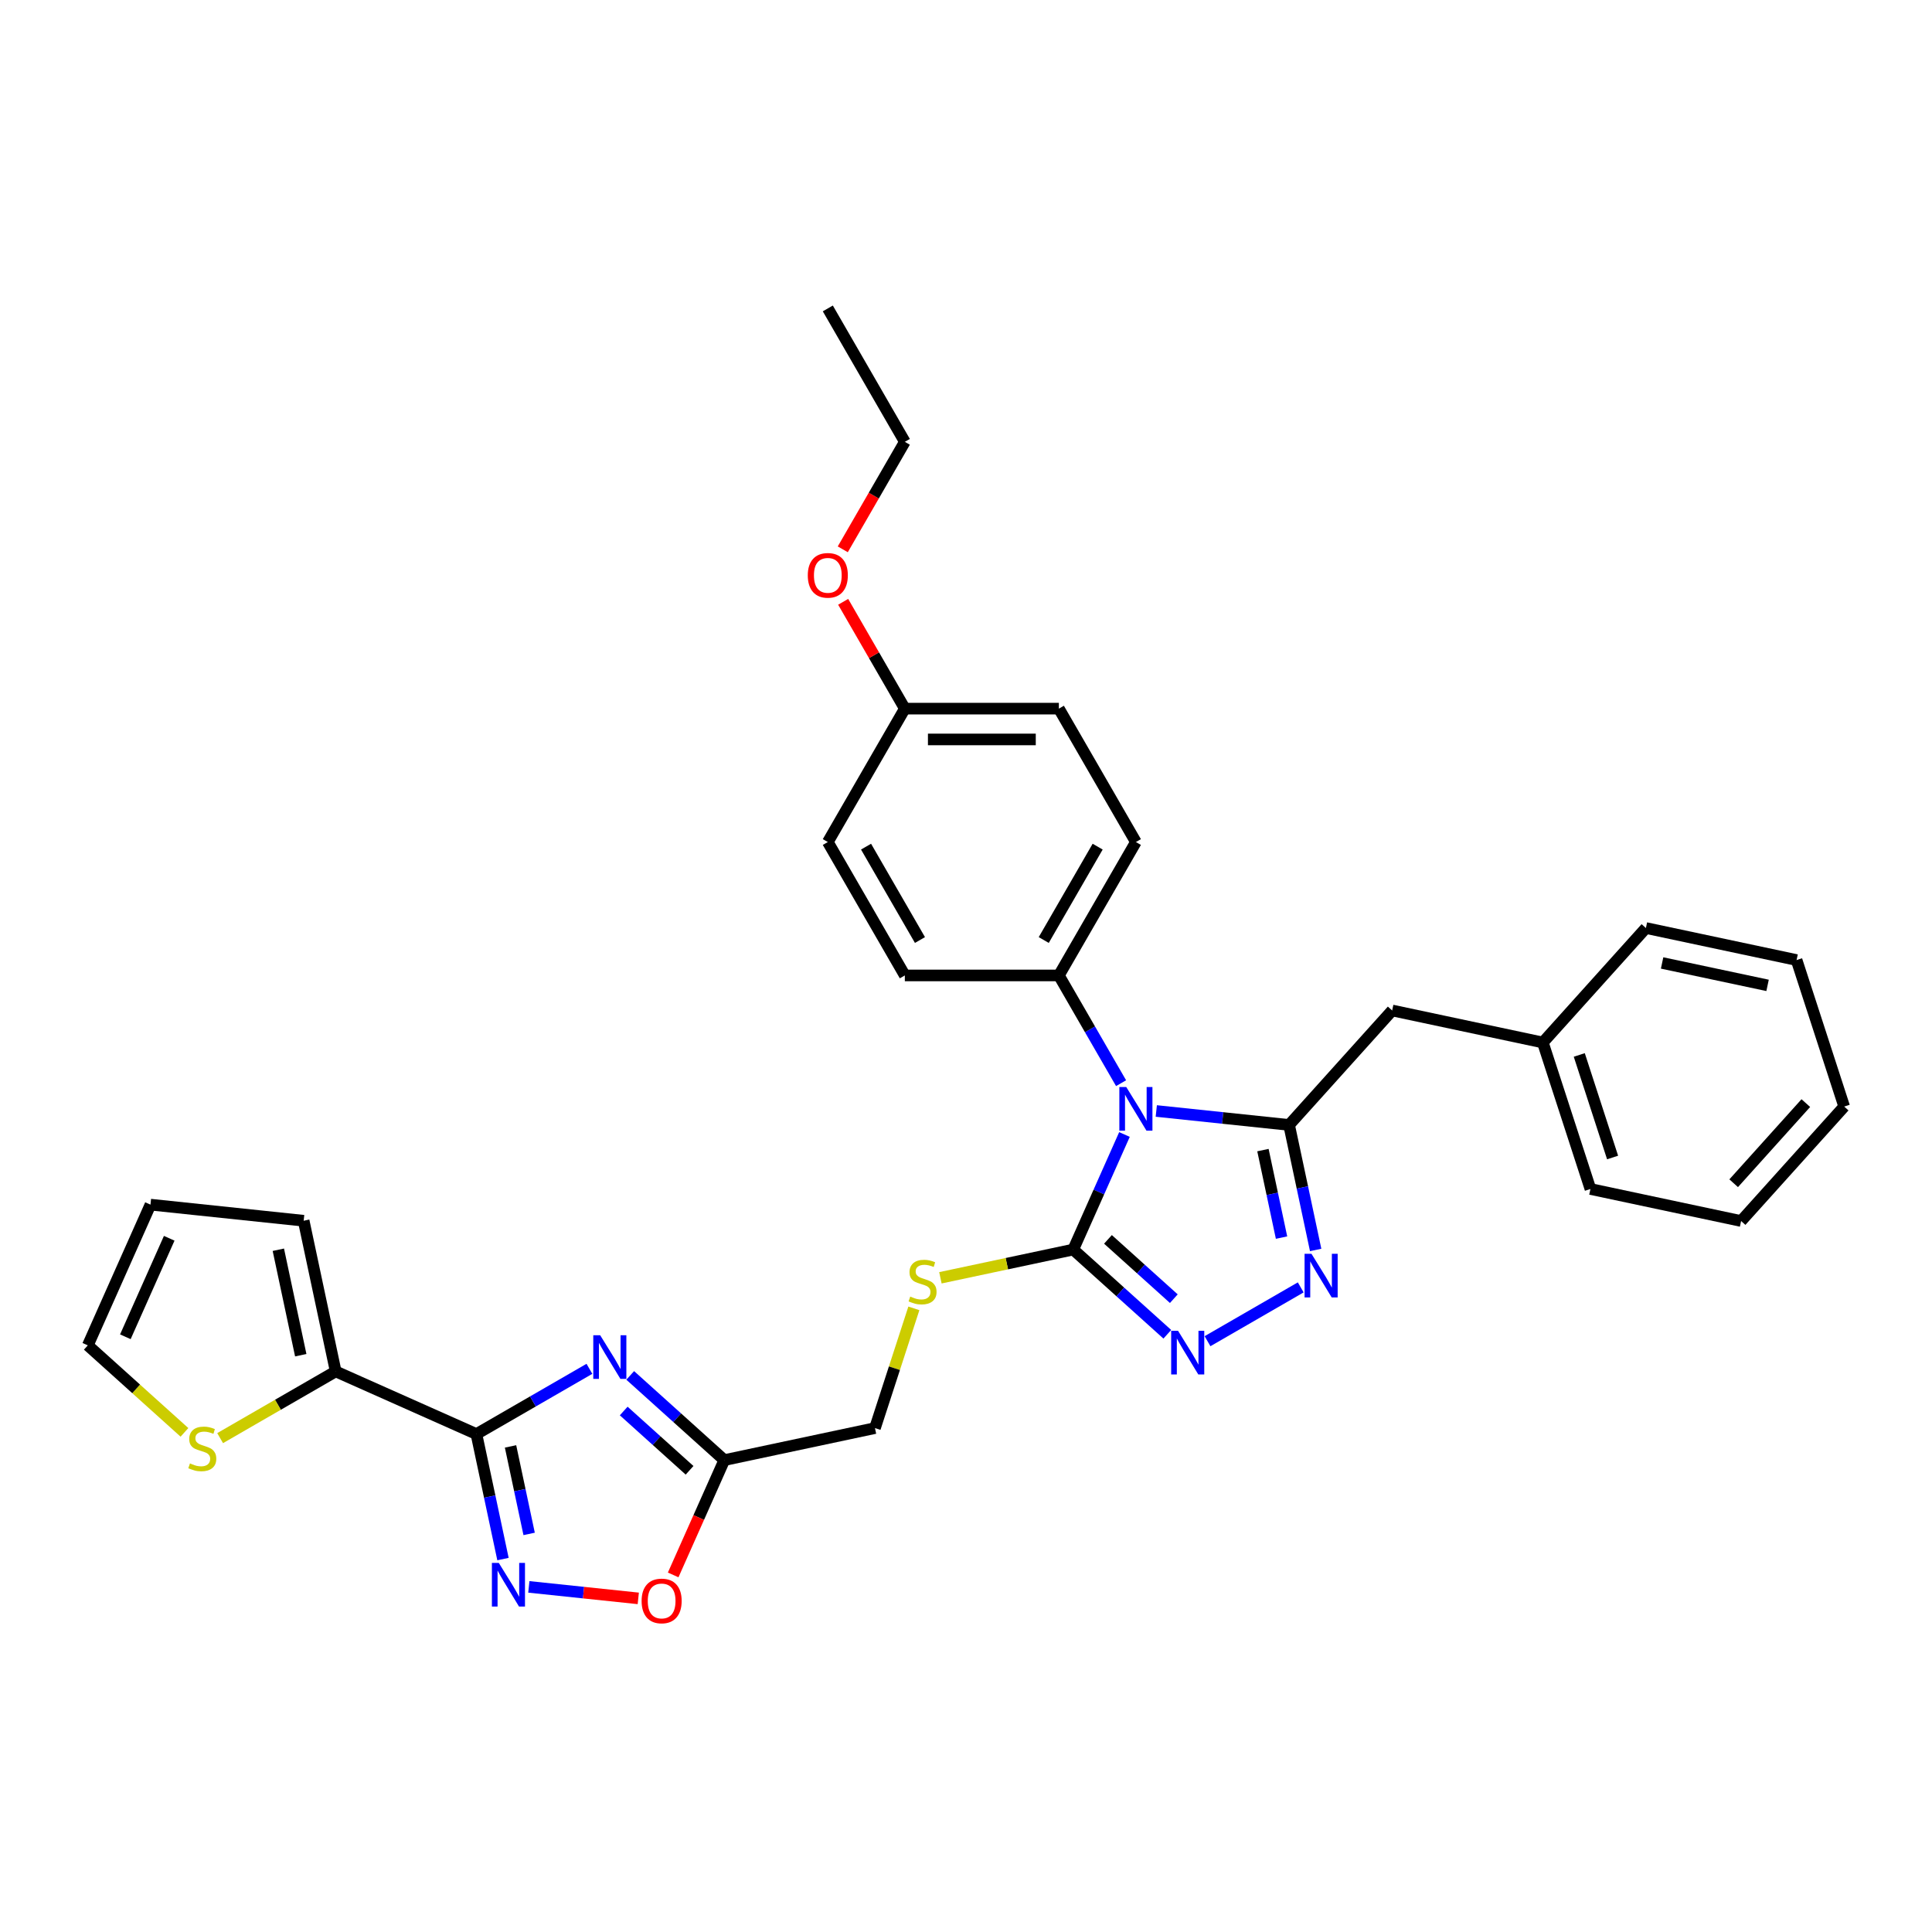 <?xml version='1.0' encoding='iso-8859-1'?>
<svg version='1.1' baseProfile='full'
              xmlns='http://www.w3.org/2000/svg'
                      xmlns:rdkit='http://www.rdkit.org/xml'
                      xmlns:xlink='http://www.w3.org/1999/xlink'
                  xml:space='preserve'
width='1000px' height='1000px' viewBox='0 0 1000 1000'>
<!-- END OF HEADER -->
<rect style='opacity:1.0;fill:#FFFFFF;stroke:none' width='1000' height='1000' x='0' y='0'> </rect>
<path class='bond-0' d='M 598.493,575.043 L 632.862,578.655' style='fill:none;fill-rule:evenodd;stroke:#0000FF;stroke-width:6px;stroke-linecap:butt;stroke-linejoin:miter;stroke-opacity:1' />
<path class='bond-0' d='M 632.862,578.655 L 667.23,582.268' style='fill:none;fill-rule:evenodd;stroke:#000000;stroke-width:6px;stroke-linecap:butt;stroke-linejoin:miter;stroke-opacity:1' />
<path class='bond-3' d='M 582.022,587.217 L 568.765,616.994' style='fill:none;fill-rule:evenodd;stroke:#0000FF;stroke-width:6px;stroke-linecap:butt;stroke-linejoin:miter;stroke-opacity:1' />
<path class='bond-3' d='M 568.765,616.994 L 555.507,646.771' style='fill:none;fill-rule:evenodd;stroke:#000000;stroke-width:6px;stroke-linecap:butt;stroke-linejoin:miter;stroke-opacity:1' />
<path class='bond-10' d='M 580.267,560.65 L 564.169,532.768' style='fill:none;fill-rule:evenodd;stroke:#0000FF;stroke-width:6px;stroke-linecap:butt;stroke-linejoin:miter;stroke-opacity:1' />
<path class='bond-10' d='M 564.169,532.768 L 548.071,504.885' style='fill:none;fill-rule:evenodd;stroke:#000000;stroke-width:6px;stroke-linecap:butt;stroke-linejoin:miter;stroke-opacity:1' />
<path class='bond-4' d='M 667.23,582.268 L 674.107,614.62' style='fill:none;fill-rule:evenodd;stroke:#000000;stroke-width:6px;stroke-linecap:butt;stroke-linejoin:miter;stroke-opacity:1' />
<path class='bond-4' d='M 674.107,614.62 L 680.984,646.973' style='fill:none;fill-rule:evenodd;stroke:#0000FF;stroke-width:6px;stroke-linecap:butt;stroke-linejoin:miter;stroke-opacity:1' />
<path class='bond-4' d='M 653.696,595.289 L 658.509,617.936' style='fill:none;fill-rule:evenodd;stroke:#000000;stroke-width:6px;stroke-linecap:butt;stroke-linejoin:miter;stroke-opacity:1' />
<path class='bond-4' d='M 658.509,617.936 L 663.323,640.582' style='fill:none;fill-rule:evenodd;stroke:#0000FF;stroke-width:6px;stroke-linecap:butt;stroke-linejoin:miter;stroke-opacity:1' />
<path class='bond-13' d='M 667.23,582.268 L 720.581,523.016' style='fill:none;fill-rule:evenodd;stroke:#000000;stroke-width:6px;stroke-linecap:butt;stroke-linejoin:miter;stroke-opacity:1' />
<path class='bond-1' d='M 246.592,742.268 L 275.838,725.383' style='fill:none;fill-rule:evenodd;stroke:#000000;stroke-width:6px;stroke-linecap:butt;stroke-linejoin:miter;stroke-opacity:1' />
<path class='bond-1' d='M 275.838,725.383 L 305.085,708.498' style='fill:none;fill-rule:evenodd;stroke:#0000FF;stroke-width:6px;stroke-linecap:butt;stroke-linejoin:miter;stroke-opacity:1' />
<path class='bond-8' d='M 246.592,742.268 L 173.755,709.839' style='fill:none;fill-rule:evenodd;stroke:#000000;stroke-width:6px;stroke-linecap:butt;stroke-linejoin:miter;stroke-opacity:1' />
<path class='bond-34' d='M 246.592,742.268 L 253.469,774.621' style='fill:none;fill-rule:evenodd;stroke:#000000;stroke-width:6px;stroke-linecap:butt;stroke-linejoin:miter;stroke-opacity:1' />
<path class='bond-34' d='M 253.469,774.621 L 260.346,806.973' style='fill:none;fill-rule:evenodd;stroke:#0000FF;stroke-width:6px;stroke-linecap:butt;stroke-linejoin:miter;stroke-opacity:1' />
<path class='bond-34' d='M 264.253,748.659 L 269.067,771.306' style='fill:none;fill-rule:evenodd;stroke:#000000;stroke-width:6px;stroke-linecap:butt;stroke-linejoin:miter;stroke-opacity:1' />
<path class='bond-34' d='M 269.067,771.306 L 273.88,793.952' style='fill:none;fill-rule:evenodd;stroke:#0000FF;stroke-width:6px;stroke-linecap:butt;stroke-linejoin:miter;stroke-opacity:1' />
<path class='bond-2' d='M 326.197,711.908 L 350.545,733.831' style='fill:none;fill-rule:evenodd;stroke:#0000FF;stroke-width:6px;stroke-linecap:butt;stroke-linejoin:miter;stroke-opacity:1' />
<path class='bond-2' d='M 350.545,733.831 L 374.892,755.753' style='fill:none;fill-rule:evenodd;stroke:#000000;stroke-width:6px;stroke-linecap:butt;stroke-linejoin:miter;stroke-opacity:1' />
<path class='bond-2' d='M 322.832,730.335 L 339.875,745.681' style='fill:none;fill-rule:evenodd;stroke:#0000FF;stroke-width:6px;stroke-linecap:butt;stroke-linejoin:miter;stroke-opacity:1' />
<path class='bond-2' d='M 339.875,745.681 L 356.918,761.027' style='fill:none;fill-rule:evenodd;stroke:#000000;stroke-width:6px;stroke-linecap:butt;stroke-linejoin:miter;stroke-opacity:1' />
<path class='bond-5' d='M 555.507,646.771 L 579.855,668.694' style='fill:none;fill-rule:evenodd;stroke:#000000;stroke-width:6px;stroke-linecap:butt;stroke-linejoin:miter;stroke-opacity:1' />
<path class='bond-5' d='M 579.855,668.694 L 604.202,690.616' style='fill:none;fill-rule:evenodd;stroke:#0000FF;stroke-width:6px;stroke-linecap:butt;stroke-linejoin:miter;stroke-opacity:1' />
<path class='bond-5' d='M 573.481,641.498 L 590.525,656.843' style='fill:none;fill-rule:evenodd;stroke:#000000;stroke-width:6px;stroke-linecap:butt;stroke-linejoin:miter;stroke-opacity:1' />
<path class='bond-5' d='M 590.525,656.843 L 607.568,672.189' style='fill:none;fill-rule:evenodd;stroke:#0000FF;stroke-width:6px;stroke-linecap:butt;stroke-linejoin:miter;stroke-opacity:1' />
<path class='bond-11' d='M 555.507,646.771 L 521.129,654.078' style='fill:none;fill-rule:evenodd;stroke:#000000;stroke-width:6px;stroke-linecap:butt;stroke-linejoin:miter;stroke-opacity:1' />
<path class='bond-11' d='M 521.129,654.078 L 486.752,661.385' style='fill:none;fill-rule:evenodd;stroke:#CCCC00;stroke-width:6px;stroke-linecap:butt;stroke-linejoin:miter;stroke-opacity:1' />
<path class='bond-32' d='M 673.251,666.351 L 625.01,694.202' style='fill:none;fill-rule:evenodd;stroke:#0000FF;stroke-width:6px;stroke-linecap:butt;stroke-linejoin:miter;stroke-opacity:1' />
<path class='bond-6' d='M 273.725,821.366 L 302.048,824.343' style='fill:none;fill-rule:evenodd;stroke:#0000FF;stroke-width:6px;stroke-linecap:butt;stroke-linejoin:miter;stroke-opacity:1' />
<path class='bond-6' d='M 302.048,824.343 L 330.37,827.32' style='fill:none;fill-rule:evenodd;stroke:#FF0000;stroke-width:6px;stroke-linecap:butt;stroke-linejoin:miter;stroke-opacity:1' />
<path class='bond-7' d='M 374.892,755.753 L 452.881,739.176' style='fill:none;fill-rule:evenodd;stroke:#000000;stroke-width:6px;stroke-linecap:butt;stroke-linejoin:miter;stroke-opacity:1' />
<path class='bond-9' d='M 374.892,755.753 L 361.663,785.467' style='fill:none;fill-rule:evenodd;stroke:#000000;stroke-width:6px;stroke-linecap:butt;stroke-linejoin:miter;stroke-opacity:1' />
<path class='bond-9' d='M 361.663,785.467 L 348.434,815.18' style='fill:none;fill-rule:evenodd;stroke:#FF0000;stroke-width:6px;stroke-linecap:butt;stroke-linejoin:miter;stroke-opacity:1' />
<path class='bond-12' d='M 173.755,709.839 L 143.847,727.106' style='fill:none;fill-rule:evenodd;stroke:#000000;stroke-width:6px;stroke-linecap:butt;stroke-linejoin:miter;stroke-opacity:1' />
<path class='bond-12' d='M 143.847,727.106 L 113.939,744.374' style='fill:none;fill-rule:evenodd;stroke:#CCCC00;stroke-width:6px;stroke-linecap:butt;stroke-linejoin:miter;stroke-opacity:1' />
<path class='bond-14' d='M 173.755,709.839 L 157.178,631.851' style='fill:none;fill-rule:evenodd;stroke:#000000;stroke-width:6px;stroke-linecap:butt;stroke-linejoin:miter;stroke-opacity:1' />
<path class='bond-14' d='M 155.67,701.456 L 144.067,646.864' style='fill:none;fill-rule:evenodd;stroke:#000000;stroke-width:6px;stroke-linecap:butt;stroke-linejoin:miter;stroke-opacity:1' />
<path class='bond-18' d='M 548.071,504.885 L 587.936,435.836' style='fill:none;fill-rule:evenodd;stroke:#000000;stroke-width:6px;stroke-linecap:butt;stroke-linejoin:miter;stroke-opacity:1' />
<path class='bond-18' d='M 540.241,486.554 L 568.147,438.22' style='fill:none;fill-rule:evenodd;stroke:#000000;stroke-width:6px;stroke-linecap:butt;stroke-linejoin:miter;stroke-opacity:1' />
<path class='bond-19' d='M 548.071,504.885 L 468.341,504.885' style='fill:none;fill-rule:evenodd;stroke:#000000;stroke-width:6px;stroke-linecap:butt;stroke-linejoin:miter;stroke-opacity:1' />
<path class='bond-16' d='M 473.016,677.205 L 462.949,708.191' style='fill:none;fill-rule:evenodd;stroke:#CCCC00;stroke-width:6px;stroke-linecap:butt;stroke-linejoin:miter;stroke-opacity:1' />
<path class='bond-16' d='M 462.949,708.191 L 452.881,739.176' style='fill:none;fill-rule:evenodd;stroke:#000000;stroke-width:6px;stroke-linecap:butt;stroke-linejoin:miter;stroke-opacity:1' />
<path class='bond-15' d='M 95.473,741.391 L 70.464,718.873' style='fill:none;fill-rule:evenodd;stroke:#CCCC00;stroke-width:6px;stroke-linecap:butt;stroke-linejoin:miter;stroke-opacity:1' />
<path class='bond-15' d='M 70.464,718.873 L 45.455,696.354' style='fill:none;fill-rule:evenodd;stroke:#000000;stroke-width:6px;stroke-linecap:butt;stroke-linejoin:miter;stroke-opacity:1' />
<path class='bond-21' d='M 720.581,523.016 L 798.569,539.593' style='fill:none;fill-rule:evenodd;stroke:#000000;stroke-width:6px;stroke-linecap:butt;stroke-linejoin:miter;stroke-opacity:1' />
<path class='bond-17' d='M 157.178,631.851 L 77.884,623.517' style='fill:none;fill-rule:evenodd;stroke:#000000;stroke-width:6px;stroke-linecap:butt;stroke-linejoin:miter;stroke-opacity:1' />
<path class='bond-36' d='M 45.455,696.354 L 77.884,623.517' style='fill:none;fill-rule:evenodd;stroke:#000000;stroke-width:6px;stroke-linecap:butt;stroke-linejoin:miter;stroke-opacity:1' />
<path class='bond-36' d='M 64.886,691.914 L 87.587,640.928' style='fill:none;fill-rule:evenodd;stroke:#000000;stroke-width:6px;stroke-linecap:butt;stroke-linejoin:miter;stroke-opacity:1' />
<path class='bond-22' d='M 587.936,435.836 L 548.071,366.787' style='fill:none;fill-rule:evenodd;stroke:#000000;stroke-width:6px;stroke-linecap:butt;stroke-linejoin:miter;stroke-opacity:1' />
<path class='bond-23' d='M 468.341,504.885 L 428.475,435.836' style='fill:none;fill-rule:evenodd;stroke:#000000;stroke-width:6px;stroke-linecap:butt;stroke-linejoin:miter;stroke-opacity:1' />
<path class='bond-23' d='M 476.17,486.554 L 448.265,438.22' style='fill:none;fill-rule:evenodd;stroke:#000000;stroke-width:6px;stroke-linecap:butt;stroke-linejoin:miter;stroke-opacity:1' />
<path class='bond-20' d='M 468.341,366.787 L 428.475,435.836' style='fill:none;fill-rule:evenodd;stroke:#000000;stroke-width:6px;stroke-linecap:butt;stroke-linejoin:miter;stroke-opacity:1' />
<path class='bond-24' d='M 468.341,366.787 L 452.38,339.144' style='fill:none;fill-rule:evenodd;stroke:#000000;stroke-width:6px;stroke-linecap:butt;stroke-linejoin:miter;stroke-opacity:1' />
<path class='bond-24' d='M 452.38,339.144 L 436.42,311.5' style='fill:none;fill-rule:evenodd;stroke:#FF0000;stroke-width:6px;stroke-linecap:butt;stroke-linejoin:miter;stroke-opacity:1' />
<path class='bond-33' d='M 468.341,366.787 L 548.071,366.787' style='fill:none;fill-rule:evenodd;stroke:#000000;stroke-width:6px;stroke-linecap:butt;stroke-linejoin:miter;stroke-opacity:1' />
<path class='bond-33' d='M 480.3,382.733 L 536.112,382.733' style='fill:none;fill-rule:evenodd;stroke:#000000;stroke-width:6px;stroke-linecap:butt;stroke-linejoin:miter;stroke-opacity:1' />
<path class='bond-26' d='M 798.569,539.593 L 823.207,615.421' style='fill:none;fill-rule:evenodd;stroke:#000000;stroke-width:6px;stroke-linecap:butt;stroke-linejoin:miter;stroke-opacity:1' />
<path class='bond-26' d='M 817.43,546.04 L 834.677,599.12' style='fill:none;fill-rule:evenodd;stroke:#000000;stroke-width:6px;stroke-linecap:butt;stroke-linejoin:miter;stroke-opacity:1' />
<path class='bond-27' d='M 798.569,539.593 L 851.919,480.342' style='fill:none;fill-rule:evenodd;stroke:#000000;stroke-width:6px;stroke-linecap:butt;stroke-linejoin:miter;stroke-opacity:1' />
<path class='bond-25' d='M 436.218,284.328 L 452.279,256.509' style='fill:none;fill-rule:evenodd;stroke:#FF0000;stroke-width:6px;stroke-linecap:butt;stroke-linejoin:miter;stroke-opacity:1' />
<path class='bond-25' d='M 452.279,256.509 L 468.341,228.69' style='fill:none;fill-rule:evenodd;stroke:#000000;stroke-width:6px;stroke-linecap:butt;stroke-linejoin:miter;stroke-opacity:1' />
<path class='bond-28' d='M 468.341,228.69 L 428.475,159.641' style='fill:none;fill-rule:evenodd;stroke:#000000;stroke-width:6px;stroke-linecap:butt;stroke-linejoin:miter;stroke-opacity:1' />
<path class='bond-29' d='M 823.207,615.421 L 901.195,631.998' style='fill:none;fill-rule:evenodd;stroke:#000000;stroke-width:6px;stroke-linecap:butt;stroke-linejoin:miter;stroke-opacity:1' />
<path class='bond-30' d='M 851.919,480.342 L 929.907,496.919' style='fill:none;fill-rule:evenodd;stroke:#000000;stroke-width:6px;stroke-linecap:butt;stroke-linejoin:miter;stroke-opacity:1' />
<path class='bond-30' d='M 860.302,498.426 L 914.894,510.03' style='fill:none;fill-rule:evenodd;stroke:#000000;stroke-width:6px;stroke-linecap:butt;stroke-linejoin:miter;stroke-opacity:1' />
<path class='bond-35' d='M 901.195,631.998 L 954.545,572.747' style='fill:none;fill-rule:evenodd;stroke:#000000;stroke-width:6px;stroke-linecap:butt;stroke-linejoin:miter;stroke-opacity:1' />
<path class='bond-35' d='M 897.348,612.441 L 934.693,570.965' style='fill:none;fill-rule:evenodd;stroke:#000000;stroke-width:6px;stroke-linecap:butt;stroke-linejoin:miter;stroke-opacity:1' />
<path class='bond-31' d='M 929.907,496.919 L 954.545,572.747' style='fill:none;fill-rule:evenodd;stroke:#000000;stroke-width:6px;stroke-linecap:butt;stroke-linejoin:miter;stroke-opacity:1' />
<path  class='atom-0' d='M 582.945 562.644
L 590.344 574.603
Q 591.078 575.783, 592.258 577.92
Q 593.438 580.057, 593.502 580.184
L 593.502 562.644
L 596.5 562.644
L 596.5 585.223
L 593.406 585.223
L 585.465 572.148
Q 584.54 570.617, 583.551 568.863
Q 582.595 567.109, 582.307 566.566
L 582.307 585.223
L 579.373 585.223
L 579.373 562.644
L 582.945 562.644
' fill='#0000FF'/>
<path  class='atom-3' d='M 310.65 691.113
L 318.049 703.073
Q 318.782 704.253, 319.962 706.39
Q 321.142 708.526, 321.206 708.654
L 321.206 691.113
L 324.204 691.113
L 324.204 713.693
L 321.11 713.693
L 313.169 700.617
Q 312.244 699.086, 311.256 697.332
Q 310.299 695.578, 310.012 695.036
L 310.012 713.693
L 307.078 713.693
L 307.078 691.113
L 310.65 691.113
' fill='#0000FF'/>
<path  class='atom-5' d='M 678.816 648.966
L 686.215 660.926
Q 686.949 662.106, 688.129 664.242
Q 689.309 666.379, 689.372 666.507
L 689.372 648.966
L 692.37 648.966
L 692.37 671.546
L 689.277 671.546
L 681.336 658.47
Q 680.411 656.939, 679.422 655.185
Q 678.465 653.431, 678.178 652.889
L 678.178 671.546
L 675.244 671.546
L 675.244 648.966
L 678.816 648.966
' fill='#0000FF'/>
<path  class='atom-6' d='M 609.767 688.831
L 617.166 700.791
Q 617.9 701.971, 619.08 704.108
Q 620.26 706.245, 620.324 706.372
L 620.324 688.831
L 623.322 688.831
L 623.322 711.411
L 620.228 711.411
L 612.287 698.335
Q 611.362 696.804, 610.373 695.05
Q 609.417 693.296, 609.13 692.754
L 609.13 711.411
L 606.195 711.411
L 606.195 688.831
L 609.767 688.831
' fill='#0000FF'/>
<path  class='atom-7' d='M 258.178 808.967
L 265.577 820.926
Q 266.311 822.106, 267.491 824.243
Q 268.671 826.38, 268.734 826.507
L 268.734 808.967
L 271.732 808.967
L 271.732 831.546
L 268.639 831.546
L 260.698 818.471
Q 259.773 816.94, 258.784 815.186
Q 257.827 813.432, 257.54 812.89
L 257.54 831.546
L 254.606 831.546
L 254.606 808.967
L 258.178 808.967
' fill='#0000FF'/>
<path  class='atom-10' d='M 332.098 828.655
Q 332.098 823.233, 334.777 820.203
Q 337.456 817.173, 342.463 817.173
Q 347.47 817.173, 350.149 820.203
Q 352.828 823.233, 352.828 828.655
Q 352.828 834.14, 350.117 837.265
Q 347.406 840.359, 342.463 840.359
Q 337.488 840.359, 334.777 837.265
Q 332.098 834.172, 332.098 828.655
M 342.463 837.808
Q 345.907 837.808, 347.757 835.511
Q 349.639 833.183, 349.639 828.655
Q 349.639 824.222, 347.757 821.989
Q 345.907 819.725, 342.463 819.725
Q 339.019 819.725, 337.137 821.957
Q 335.287 824.19, 335.287 828.655
Q 335.287 833.215, 337.137 835.511
Q 339.019 837.808, 342.463 837.808
' fill='#FF0000'/>
<path  class='atom-12' d='M 471.14 671.098
Q 471.395 671.193, 472.448 671.64
Q 473.5 672.086, 474.648 672.373
Q 475.829 672.629, 476.977 672.629
Q 479.113 672.629, 480.357 671.608
Q 481.601 670.556, 481.601 668.738
Q 481.601 667.494, 480.963 666.729
Q 480.357 665.963, 479.4 665.549
Q 478.444 665.134, 476.849 664.656
Q 474.84 664.05, 473.628 663.476
Q 472.448 662.901, 471.587 661.69
Q 470.758 660.478, 470.758 658.437
Q 470.758 655.598, 472.671 653.844
Q 474.617 652.09, 478.444 652.09
Q 481.059 652.09, 484.025 653.334
L 483.291 655.789
Q 480.58 654.673, 478.539 654.673
Q 476.339 654.673, 475.127 655.598
Q 473.915 656.491, 473.947 658.054
Q 473.947 659.266, 474.553 659.999
Q 475.191 660.733, 476.084 661.147
Q 477.009 661.562, 478.539 662.04
Q 480.58 662.678, 481.792 663.316
Q 483.004 663.954, 483.865 665.261
Q 484.758 666.537, 484.758 668.738
Q 484.758 671.863, 482.653 673.553
Q 480.58 675.212, 477.104 675.212
Q 475.095 675.212, 473.564 674.765
Q 472.065 674.351, 470.279 673.617
L 471.14 671.098
' fill='#CCCC00'/>
<path  class='atom-13' d='M 98.328 757.454
Q 98.583 757.55, 99.635 757.996
Q 100.688 758.443, 101.836 758.73
Q 103.016 758.985, 104.164 758.985
Q 106.301 758.985, 107.544 757.964
Q 108.788 756.912, 108.788 755.094
Q 108.788 753.85, 108.15 753.085
Q 107.544 752.319, 106.588 751.905
Q 105.631 751.49, 104.036 751.012
Q 102.027 750.406, 100.815 749.832
Q 99.635 749.258, 98.774 748.046
Q 97.945 746.834, 97.945 744.793
Q 97.945 741.954, 99.858 740.2
Q 101.804 738.446, 105.631 738.446
Q 108.246 738.446, 111.212 739.69
L 110.478 742.146
Q 107.768 741.03, 105.726 741.03
Q 103.526 741.03, 102.314 741.954
Q 101.102 742.847, 101.134 744.41
Q 101.134 745.622, 101.74 746.356
Q 102.378 747.089, 103.271 747.504
Q 104.196 747.918, 105.726 748.397
Q 107.768 749.035, 108.98 749.672
Q 110.191 750.31, 111.052 751.618
Q 111.945 752.893, 111.945 755.094
Q 111.945 758.219, 109.841 759.91
Q 107.768 761.568, 104.291 761.568
Q 102.282 761.568, 100.751 761.122
Q 99.252 760.707, 97.466 759.974
L 98.328 757.454
' fill='#CCCC00'/>
<path  class='atom-25' d='M 418.11 297.802
Q 418.11 292.381, 420.789 289.351
Q 423.468 286.321, 428.475 286.321
Q 433.482 286.321, 436.161 289.351
Q 438.84 292.381, 438.84 297.802
Q 438.84 303.288, 436.129 306.413
Q 433.419 309.507, 428.475 309.507
Q 423.5 309.507, 420.789 306.413
Q 418.11 303.32, 418.11 297.802
M 428.475 306.955
Q 431.92 306.955, 433.769 304.659
Q 435.651 302.331, 435.651 297.802
Q 435.651 293.369, 433.769 291.137
Q 431.92 288.872, 428.475 288.872
Q 425.031 288.872, 423.149 291.105
Q 421.299 293.337, 421.299 297.802
Q 421.299 302.363, 423.149 304.659
Q 425.031 306.955, 428.475 306.955
' fill='#FF0000'/>
</svg>

